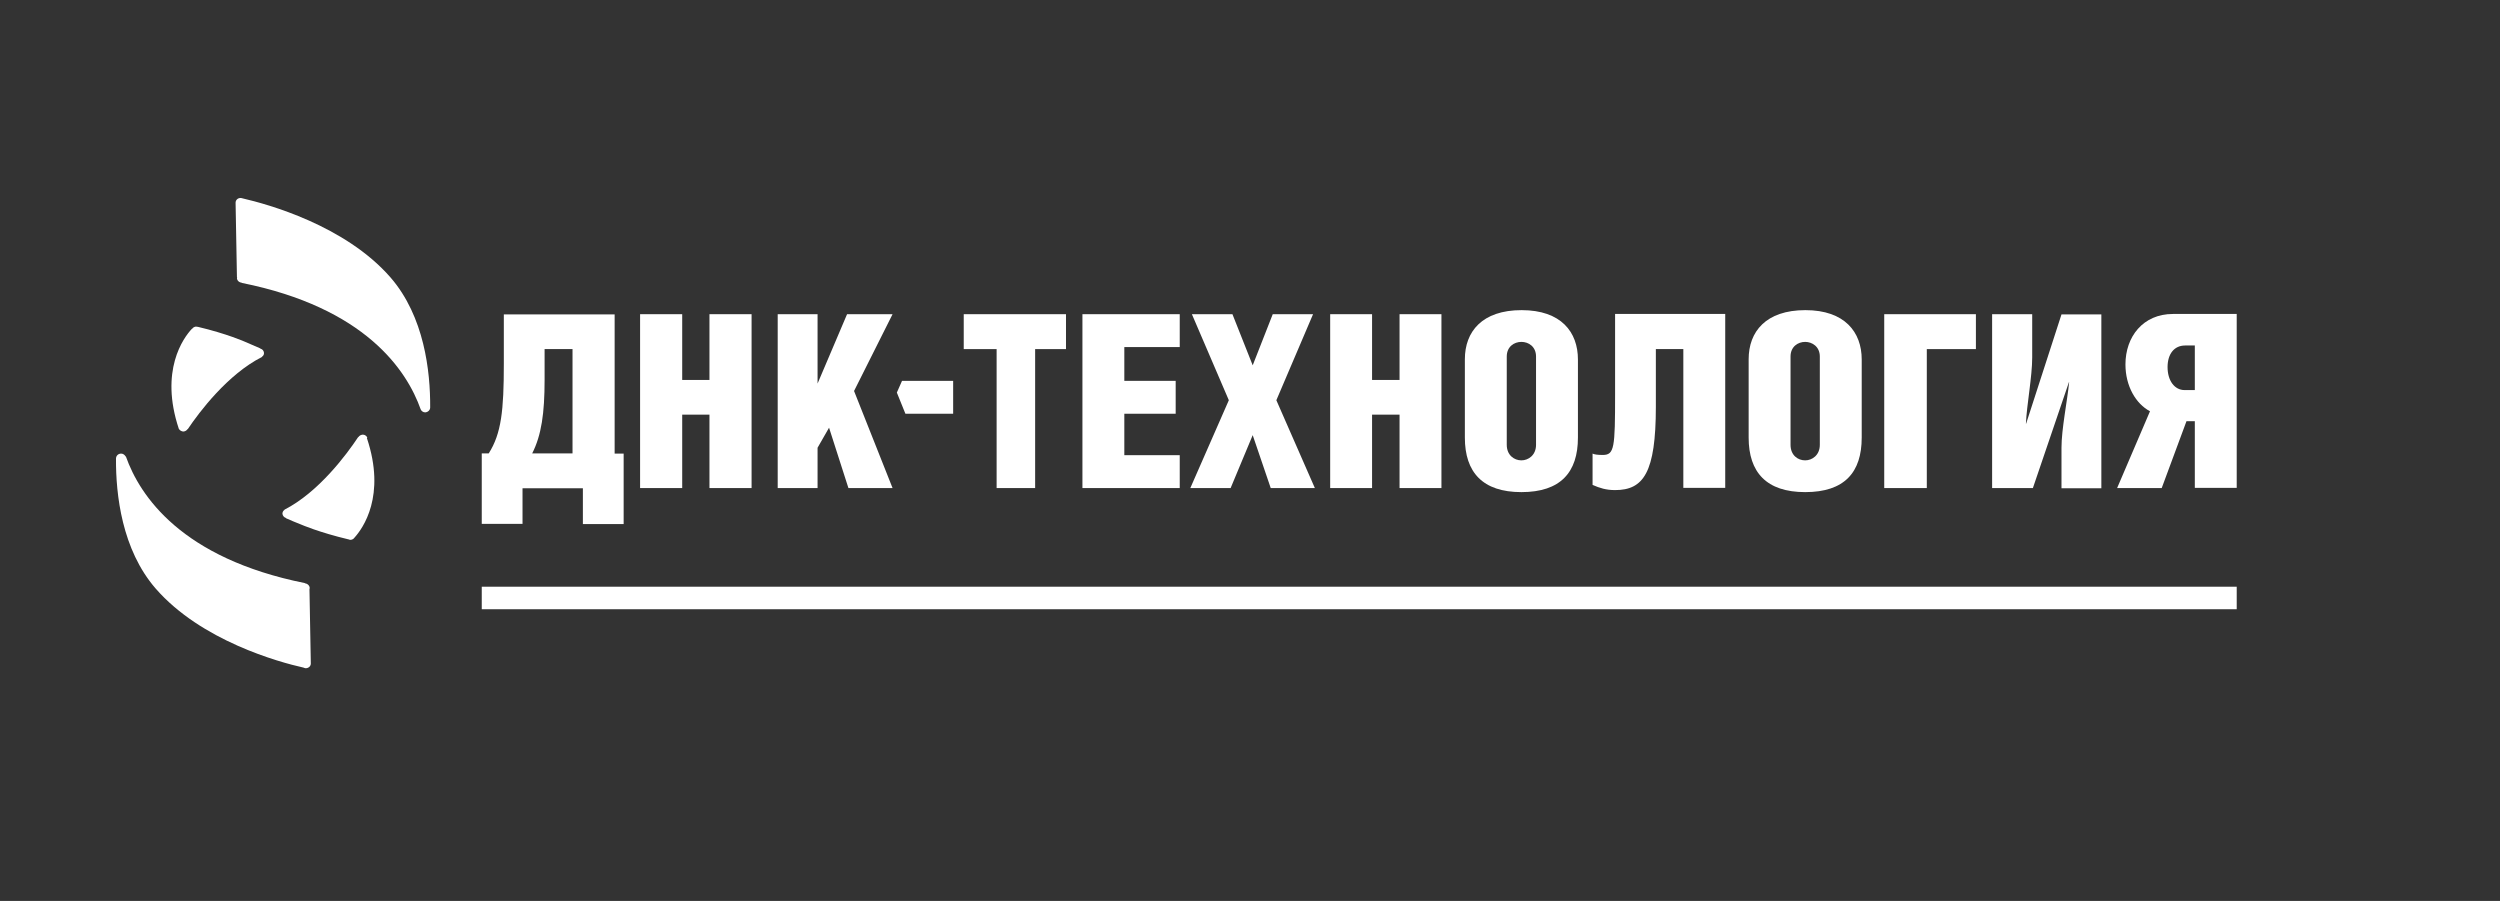 <?xml version="1.0" encoding="UTF-8"?> <svg xmlns="http://www.w3.org/2000/svg" width="111" height="40" viewBox="0 0 111 40" fill="none"><rect x="0" y="0" width="111" height="40" fill="#333333" stroke="none"/> <g clip-path="url(#clip0_845_197)"> <path d="M25.42 15.5H24.18V16.87C24.18 18.35 24.04 19.32 23.63 20.13H25.42V15.5ZM25.88 23.26V21.68H23.2V23.26H21.39V20.13H21.7C22.26 19.25 22.37 18.22 22.37 16.16V13.96H27.29V20.14H27.69V23.27H25.88V23.26Z" fill="white"></path> <path d="M31.5 21.67V18.41H30.29V21.67H28.42V13.95H30.29V16.87H31.5V13.95H33.37V21.67H31.5Z" fill="white"></path> <path d="M37.67 21.67L36.81 18.99L36.3 19.88V21.67H34.53V13.95H36.3V17.03L37.61 13.95H39.63L37.92 17.36L39.63 21.67H37.67Z" fill="white"></path> <path d="M45.96 15.5V21.67H44.25V15.5H42.79V13.95H47.33V15.5H45.96Z" fill="white"></path> <path d="M48.06 21.67V13.95H52.38V15.41H49.92V16.91H52.2V18.37H49.92V20.21H52.38V21.67H48.06Z" fill="white"></path> <path d="M56.42 21.67L55.62 19.32L54.64 21.67H52.85L54.56 17.77L52.92 13.95H54.72L55.62 16.22L56.51 13.95H58.3L56.67 17.77L58.38 21.67H56.42Z" fill="white"></path> <path d="M62.14 21.67V18.41H60.92V21.67H59.06V13.95H60.92V16.87H62.14V13.95H64V21.67H62.14Z" fill="white"></path> <path d="M68.2 15.83C68.2 15.39 67.87 15.18 67.55 15.18C67.23 15.18 66.9 15.39 66.9 15.83V19.75C66.9 20.21 67.23 20.44 67.55 20.44C67.86 20.44 68.2 20.21 68.2 19.75V15.83ZM67.55 21.85C65.83 21.85 65.04 20.97 65.04 19.43V15.95C65.04 14.73 65.8 13.77 67.56 13.77C69.32 13.77 70.06 14.75 70.06 15.96V19.43C70.06 20.97 69.29 21.85 67.55 21.85Z" fill="white"></path> <path d="M74.74 21.67V15.5H73.52V18.06C73.52 20.99 72.97 21.76 71.71 21.76C71.31 21.76 71.03 21.67 70.71 21.53V20.14C70.8 20.18 70.93 20.2 71.16 20.2C71.68 20.2 71.71 19.89 71.71 17.5V13.94H76.6V21.66H74.74" fill="white"></path> <path d="M80.8 15.83C80.8 15.39 80.46 15.18 80.15 15.18C79.83 15.18 79.5 15.39 79.5 15.83V19.75C79.5 20.21 79.82 20.44 80.15 20.44C80.46 20.44 80.8 20.21 80.8 19.75V15.83ZM80.15 21.85C78.43 21.85 77.64 20.97 77.64 19.43V15.95C77.64 14.73 78.4 13.77 80.16 13.77C81.91 13.77 82.66 14.75 82.66 15.96V19.43C82.66 20.97 81.9 21.85 80.15 21.85Z" fill="white"></path> <path d="M85.55 15.5V21.67H83.66V13.95H87.73V15.5H85.55Z" fill="white"></path> <path d="M91.53 21.67V19.88C91.53 19.05 91.79 17.79 91.87 16.97H91.86L90.26 21.67H88.45V13.95H90.23V15.87C90.23 16.72 89.99 17.96 89.95 18.81H89.96L91.53 13.96H93.3V21.68H91.53" fill="white"></path> <path d="M97.45 15.34H97.02C96.54 15.34 96.24 15.71 96.24 16.3C96.24 16.89 96.54 17.32 97 17.32H97.45V15.34ZM97.45 21.67V18.7H97.08L95.98 21.67H94L95.46 18.26C94.83 17.93 94.37 17.14 94.37 16.18C94.37 14.95 95.15 13.94 96.48 13.94H99.31V21.66H97.45V21.67Z" fill="white"></path> <path d="M7.94 19.04C7.94 19.05 7.94 19.05 7.94 19.04C7.94 19.05 7.94 19.05 7.94 19.04C7.99 19.12 8.07 19.16 8.15 19.16C8.23 19.15 8.29 19.11 8.33 19.05C8.33 19.05 8.33 19.05 8.34 19.05C8.85 18.29 10.11 16.62 11.63 15.85C11.63 15.85 11.63 15.85 11.63 15.84C11.69 15.8 11.73 15.74 11.72 15.66C11.71 15.57 11.65 15.5 11.56 15.48V15.47C11.38 15.39 11.15 15.29 10.89 15.18C10.89 15.18 10.09 14.82 8.78 14.51C8.77 14.51 8.77 14.51 8.77 14.51H8.76C8.74 14.51 8.72 14.5 8.7 14.5C8.63 14.51 8.57 14.54 8.53 14.6C8.53 14.6 8.53 14.6 8.52 14.6C8.14 15 7.08 16.46 7.94 19.04Z" fill="white"></path> <path d="M13.8 29.45L13.74 26.16C13.74 26.14 13.75 26.13 13.75 26.11C13.75 26 13.65 25.91 13.54 25.9C13.54 25.9 13.54 25.9 13.54 25.89C8.06 24.79 6.21 22.02 5.59 20.27C5.59 20.27 5.59 20.27 5.58 20.27C5.54 20.2 5.47 20.14 5.38 20.14C5.25 20.14 5.16 20.23 5.15 20.35C5.15 20.35 5.15 20.35 5.15 20.36C5.14 21.96 5.41 24.4 6.91 26.13C8.93 28.45 12.39 29.4 13.47 29.64C13.5 29.65 13.54 29.67 13.57 29.67C13.7 29.67 13.8 29.58 13.8 29.46C13.8 29.46 13.8 29.46 13.8 29.45Z" fill="white"></path> <path d="M19.1 18.09C19.11 16.49 18.84 14.05 17.34 12.32C15.32 10 11.86 9.06 10.78 8.81C10.75 8.8 10.71 8.79 10.68 8.79C10.56 8.79 10.46 8.88 10.46 9C10.46 9.01 10.46 9.01 10.46 9.01L10.52 12.3C10.52 12.3 10.52 12.3 10.53 12.3C10.53 12.31 10.52 12.33 10.52 12.34C10.52 12.45 10.61 12.54 10.73 12.55C10.73 12.55 10.73 12.55 10.73 12.56C16.21 13.66 18.06 16.43 18.68 18.18C18.71 18.25 18.79 18.31 18.88 18.31C19 18.3 19.1 18.21 19.1 18.09Z" fill="white"></path> <path d="M16.3 19.41C16.3 19.41 16.3 19.4 16.3 19.41C16.3 19.4 16.3 19.4 16.3 19.41C16.25 19.33 16.17 19.29 16.09 19.3C16.01 19.31 15.95 19.35 15.91 19.41C15.91 19.41 15.91 19.41 15.9 19.41C15.39 20.18 14.15 21.85 12.63 22.63V22.64C12.57 22.68 12.54 22.74 12.54 22.81C12.55 22.9 12.61 22.97 12.7 23C12.7 23 12.7 23 12.7 23.01C12.88 23.09 13.11 23.19 13.37 23.29C13.37 23.29 14.17 23.64 15.48 23.95C15.49 23.95 15.5 23.95 15.5 23.96H15.51C15.53 23.96 15.55 23.97 15.57 23.97C15.64 23.96 15.7 23.93 15.74 23.87C16.11 23.46 17.15 22.02 16.29 19.45C16.31 19.43 16.31 19.42 16.3 19.41Z" fill="white"></path> <path d="M42.32 18.37H40.2L39.82 17.43L40.05 16.91H42.32V18.37Z" fill="white"></path> <path d="M99.31 26.05H21.39V27.05H99.31V26.05Z" fill="white"></path> </g> <defs> <clipPath id="clip0_845_197"> <rect width="110.5" height="40" fill="white"></rect> </clipPath> </defs> </svg> 
